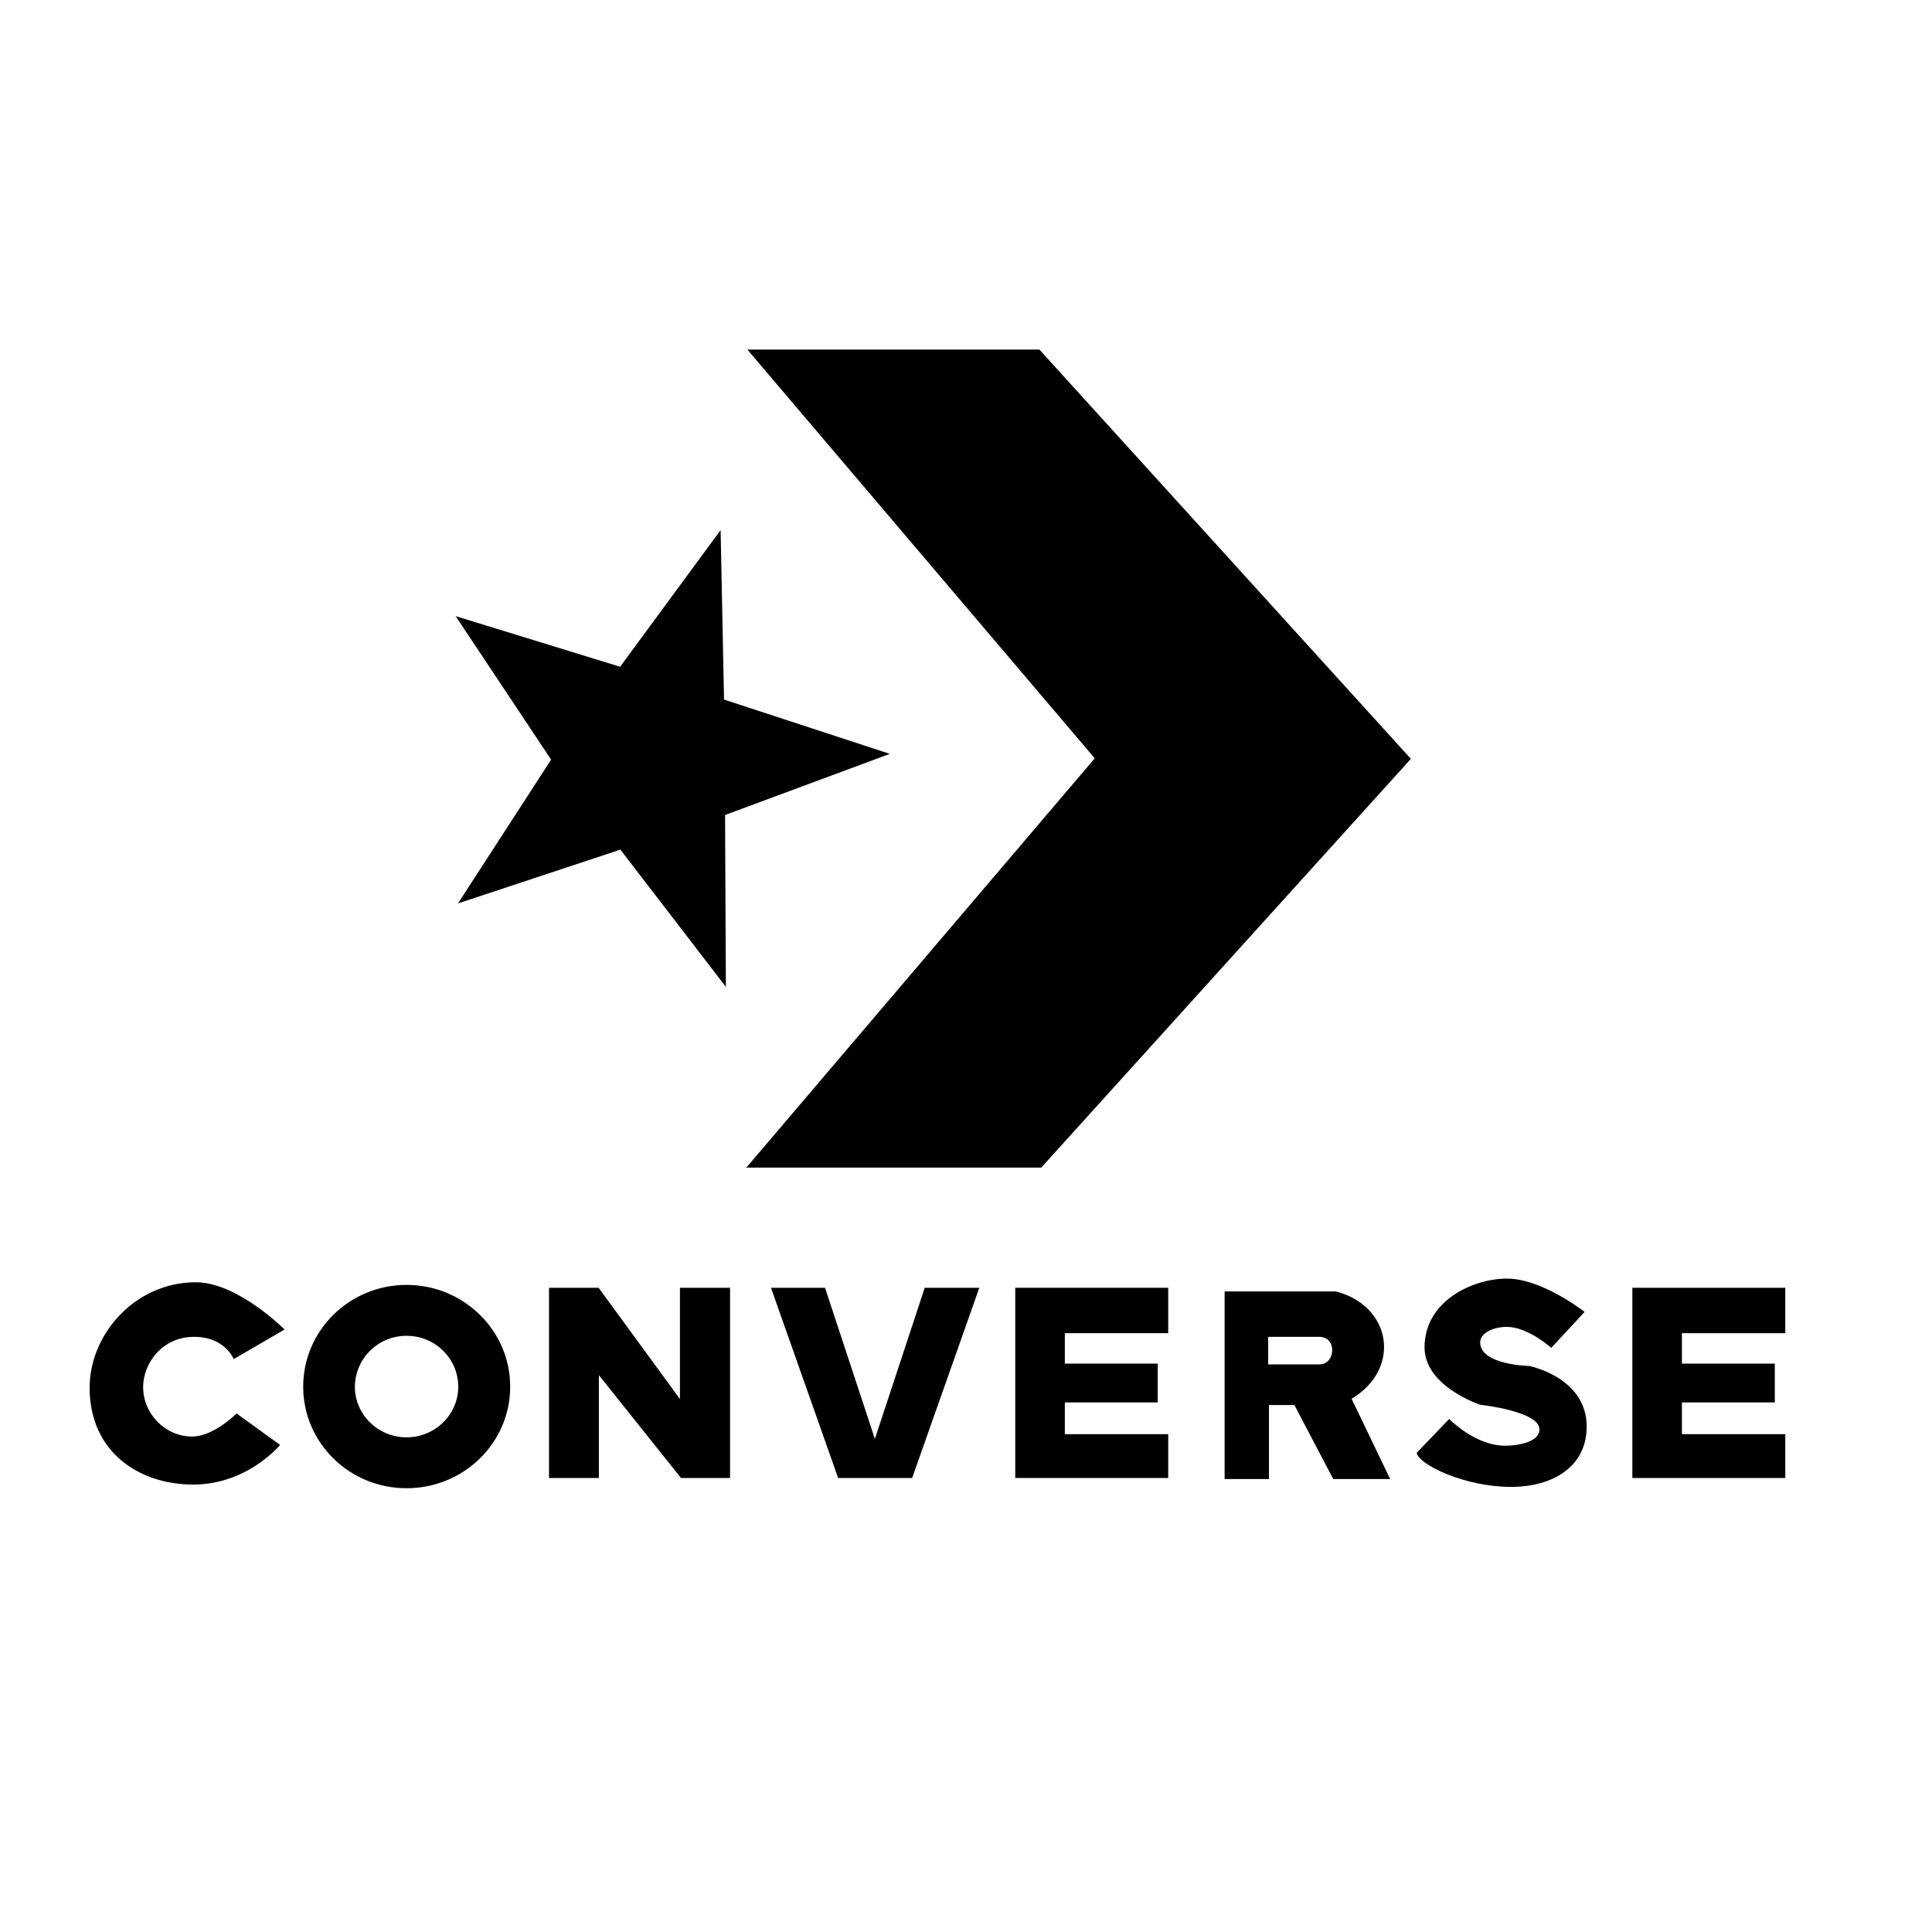<?xml version="1.0" encoding="utf-8"?>
<!-- Generator: Adobe Illustrator 26.0.1, SVG Export Plug-In . SVG Version: 6.00 Build 0)  -->
<svg version="1.1" id="Calque_1" xmlns="http://www.w3.org/2000/svg" xmlns:xlink="http://www.w3.org/1999/xlink" x="0px" y="0px"
	 viewBox="0 0 2500 2500" style="enable-background:new 0 0 2500 2500;" xml:space="preserve">
<style type="text/css">
	.st0{fill-rule:evenodd;clip-rule:evenodd;}
</style>
<g id="g3284" transform="matrix(3.395,0,0,3.395,-20.167,-25.345)">
	<g id="g3222">
		<path id="path3086" d="M282.6,383.6l-0.3-65.5l62.8-23.3l-63.2-20.7l-1.3-64.6l-38.3,52.1l-62.7-19.3l36.4,54.7l-35.5,54.8
			l61.9-20.5L282.6,383.6z"/>
		<path id="path3088" d="M290.4,452.5h112.4l140.9-155.8l-141.6-156H290.8l132.4,155.8L290.4,452.5z"/>
	</g>
	<g id="g3274">
		<path id="path3226" d="M40.1,536.4c0-20.2,17.1-40.2,40.5-40.2c15.9,0,33.8,18,33.8,18l-19.4,11.3c0,0-3.2-8.5-15.1-8.5
			c-12.1,0-19.3,10-19.4,19c-0.1,10.1,8.2,19,18.7,19c8.2,0,16.9-8.8,16.9-8.8l16.6,12c0,0-12.4,15.1-33.1,15.1
			C58.8,573.3,40.1,560.8,40.1,536.4L40.1,536.4z"/>
		<path id="path3231" class="st0" d="M160.9,497.2c-21.8,0-39.4,17.4-39.4,38.8c0,21.4,17.6,38.7,39.4,38.7s39.5-17.3,39.5-38.7
			C200.4,514.6,182.7,497.2,160.9,497.2z M160.9,516.6c10.9,0,19.7,8.7,19.7,19.4s-8.9,19.3-19.7,19.3s-19.7-8.6-19.7-19.3
			C141.3,525.3,150,516.6,160.9,516.6z"/>
		<path id="rect3234" class="st0" d="M215.2,498.3v72.5h19v-39.2l31.3,39.2h18.7v-72.5h-19.1v42.4l-31-42.4H215.2z"/>
		<path id="path3239" class="st0" d="M299.8,498.3l25.6,72.5h28.2l25.6-72.5h-20.8l-19,57.6l-19-57.6H299.8z"/>
		<path id="path3246" class="st0" d="M392.9,498.3v72.5h58.3v-16.7h-39.4V542h35.4v-14.8h-35.4v-11.6h39.4v-17.3H392.9z"/>
		<path id="path3258" class="st0" d="M628.1,498.3v72.5h58.3v-16.7h-39.4V542h35.4v-14.8h-35.4v-11.6h39.4v-17.3H628.1z"/>
		<path id="rect3260" class="st0" d="M472.7,499.7v71.5h16.9V543h9.7l14.8,28.2h21.7l-14.7-30.6c19.1-11.4,15.3-35.4-6-40.9H472.7z
			 M489.3,517h19.5c6.8,0,6.3,10.5,0,10.5h-19.5V517z"/>
		<path id="path3272" d="M545.9,561.2c0.7,4.5,18.4,13,35.9,13c16,0,28.9-7.7,28.9-23c0-18.8-21.9-23.1-21.9-23.1
			s-18.2-0.3-18.7-8.7c-0.2-4,5.3-6.2,10.2-6.2c8,0,16.9,8,16.9,8l12.7-13.7c0,0-16.1-12.7-29.6-12.7c-13,0-31.4,8.5-31.4,26.2
			c0,15,21.3,21.9,21.3,21.9s22.5,2.4,22.5,9.4c0,4.8-8.2,6.2-13,6.2c-11.6,0-21.4-10.2-21.4-10.2L545.9,561.2z"/>
	</g>
</g>
</svg>
